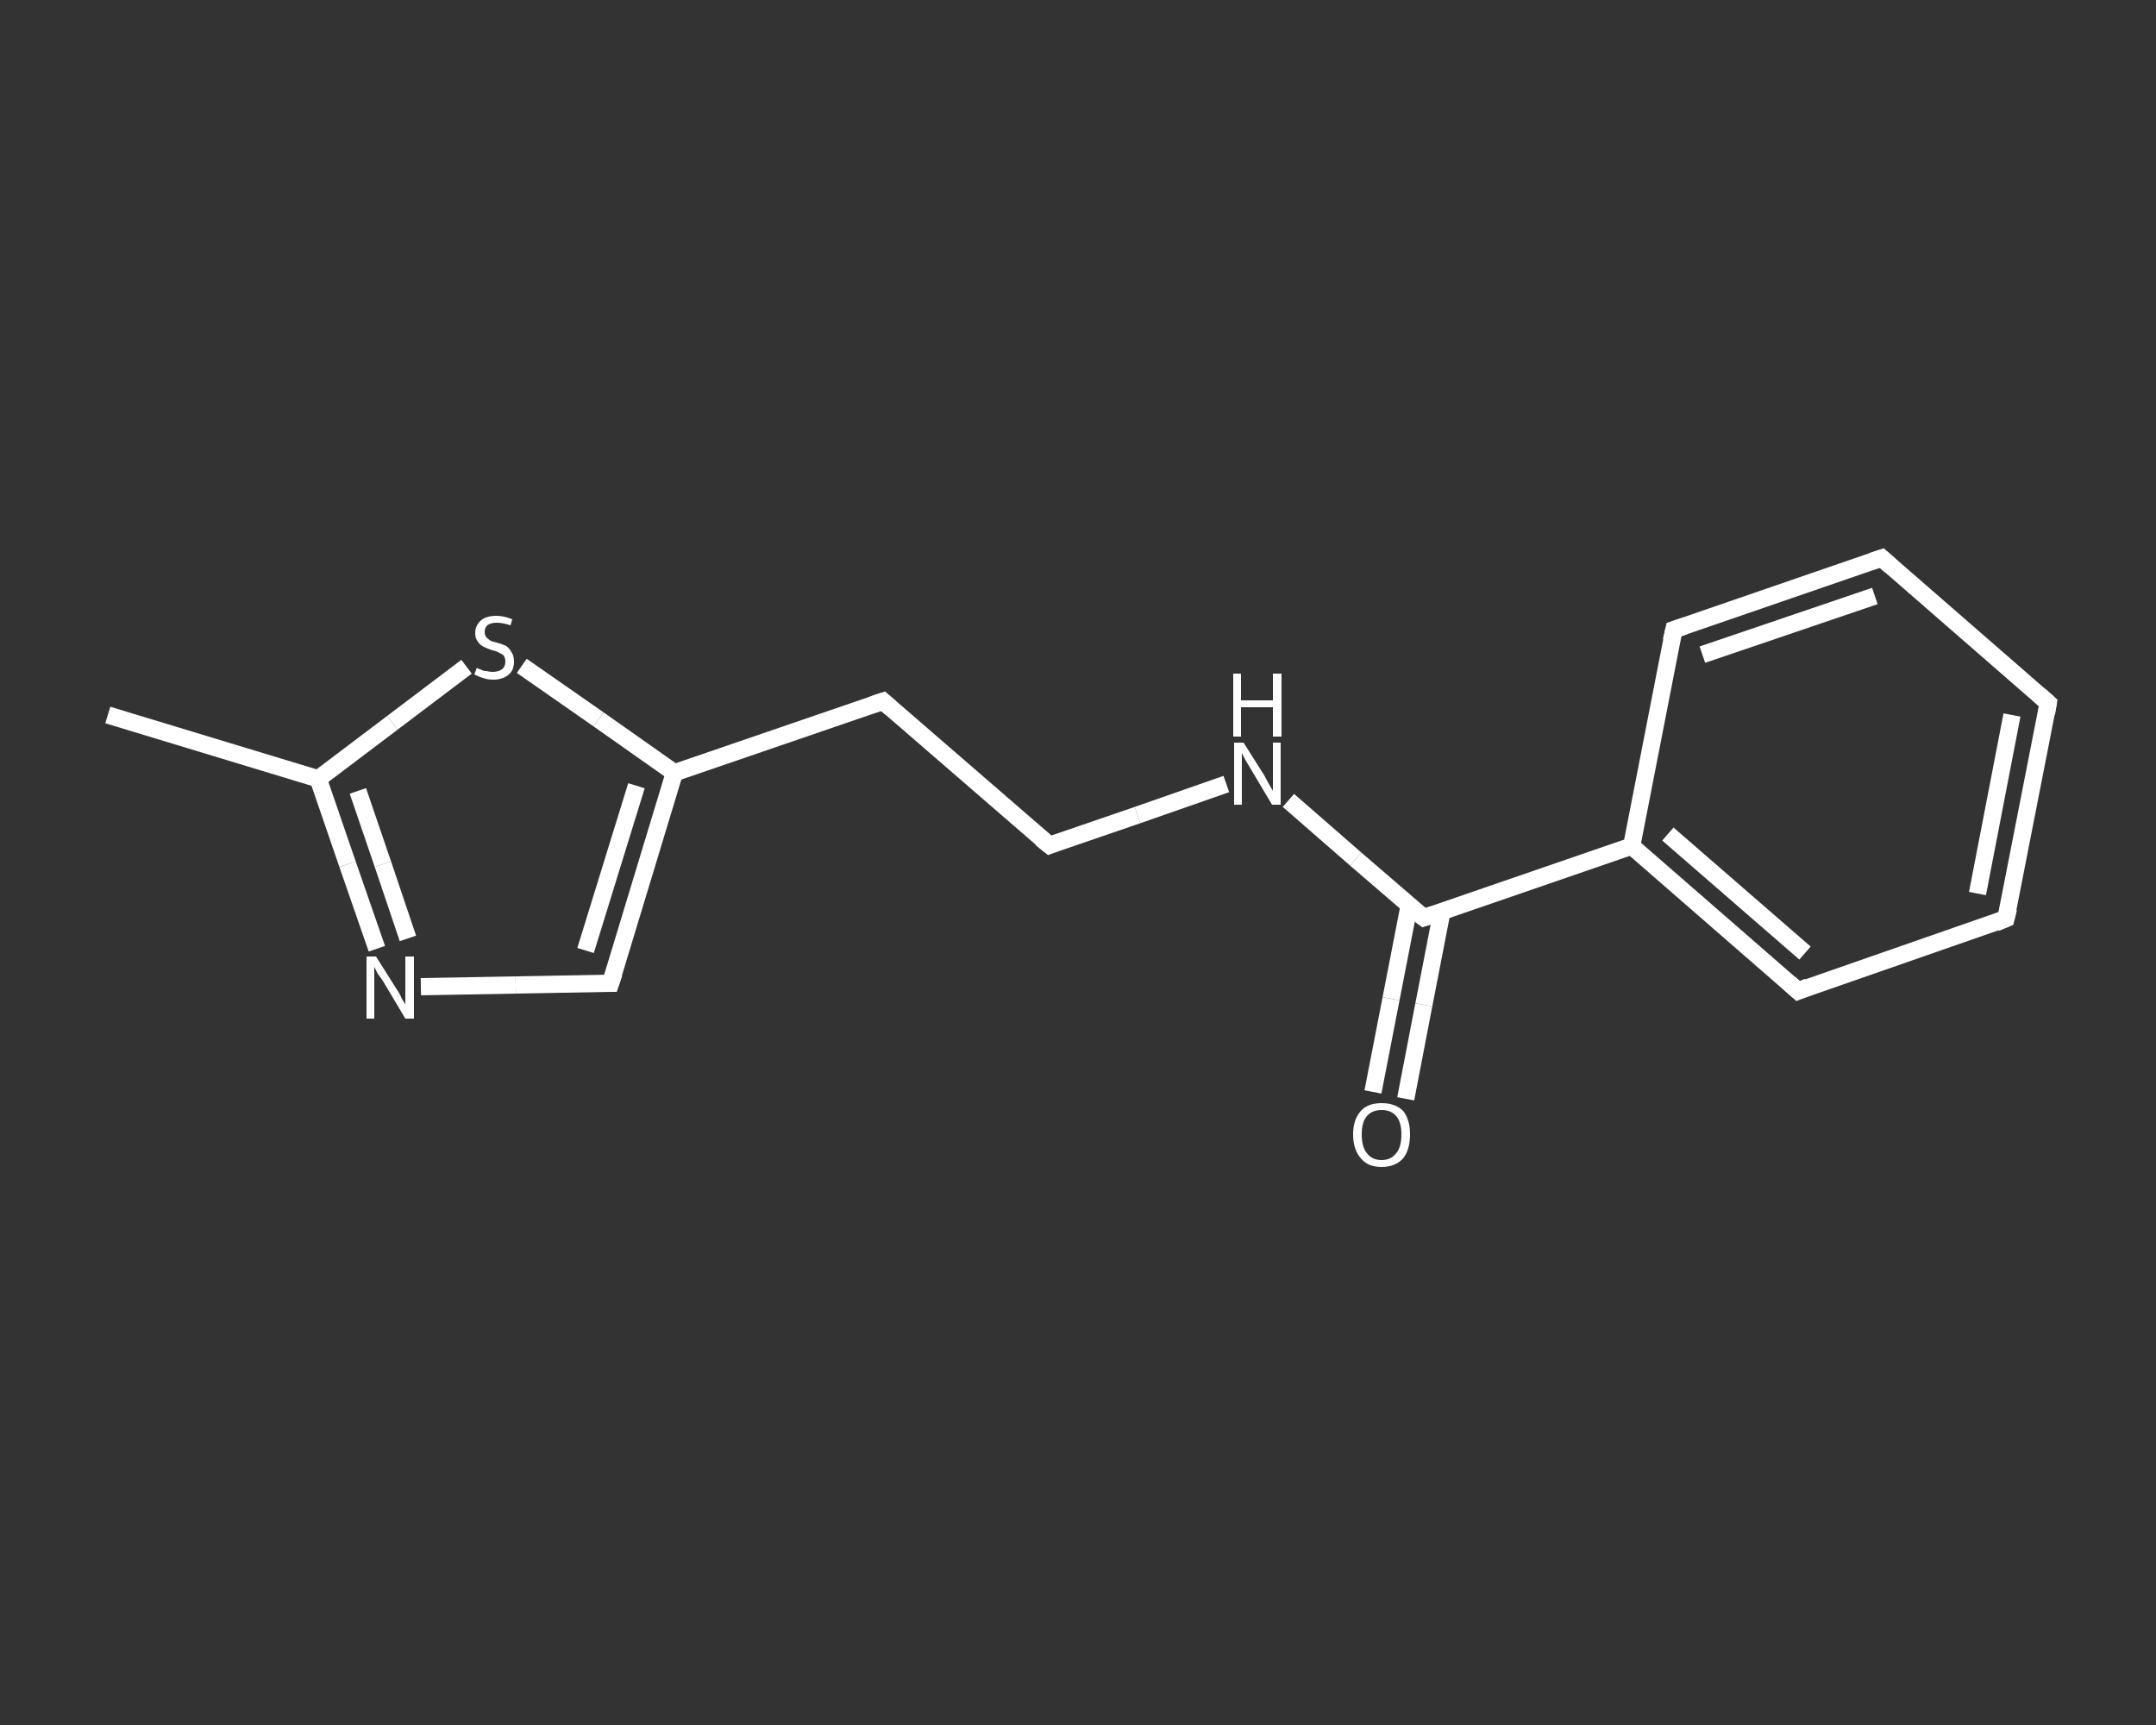 <?xml version='1.0' encoding='iso-8859-1'?>
<svg version='1.1' baseProfile='full'
              xmlns='http://www.w3.org/2000/svg'
                      xmlns:rdkit='http://www.rdkit.org/xml'
                      xmlns:xlink='http://www.w3.org/1999/xlink'
                  xml:space='preserve'
width='250px' height='200px' viewBox='0 0 250 200'>
<rect x="0" y="0" width="250" height="200" fill="#333333" stroke="none"/>
<!-- END OF HEADER -->
<rect style='opacity:1.0;fill:transparent;stroke:none' width='250.0' height='200.0' x='0.0' y='0.0'> </rect>
<path class='bond-0 atom-0 atom-1' d='M 12.5,82.9 L 36.9,90.3' style='fill:none;fill-rule:evenodd;stroke:#FFFFFF;stroke-width:2.0px;stroke-linecap:butt;stroke-linejoin:miter;stroke-opacity:1' />
<path class='bond-1 atom-1 atom-2' d='M 36.9,90.3 L 40.3,100.2' style='fill:none;fill-rule:evenodd;stroke:#FFFFFF;stroke-width:2.0px;stroke-linecap:butt;stroke-linejoin:miter;stroke-opacity:1' />
<path class='bond-1 atom-1 atom-2' d='M 40.3,100.2 L 43.7,110.0' style='fill:none;fill-rule:evenodd;stroke:#FFFFFF;stroke-width:2.0px;stroke-linecap:butt;stroke-linejoin:miter;stroke-opacity:1' />
<path class='bond-1 atom-1 atom-2' d='M 41.5,91.7 L 44.4,100.2' style='fill:none;fill-rule:evenodd;stroke:#FFFFFF;stroke-width:2.0px;stroke-linecap:butt;stroke-linejoin:miter;stroke-opacity:1' />
<path class='bond-1 atom-1 atom-2' d='M 44.4,100.2 L 47.3,108.8' style='fill:none;fill-rule:evenodd;stroke:#FFFFFF;stroke-width:2.0px;stroke-linecap:butt;stroke-linejoin:miter;stroke-opacity:1' />
<path class='bond-2 atom-2 atom-3' d='M 48.8,114.4 L 59.8,114.2' style='fill:none;fill-rule:evenodd;stroke:#FFFFFF;stroke-width:2.0px;stroke-linecap:butt;stroke-linejoin:miter;stroke-opacity:1' />
<path class='bond-2 atom-2 atom-3' d='M 59.8,114.2 L 70.8,114.0' style='fill:none;fill-rule:evenodd;stroke:#FFFFFF;stroke-width:2.0px;stroke-linecap:butt;stroke-linejoin:miter;stroke-opacity:1' />
<path class='bond-3 atom-3 atom-4' d='M 70.8,114.0 L 78.2,89.6' style='fill:none;fill-rule:evenodd;stroke:#FFFFFF;stroke-width:2.0px;stroke-linecap:butt;stroke-linejoin:miter;stroke-opacity:1' />
<path class='bond-3 atom-3 atom-4' d='M 67.9,110.2 L 73.8,91.1' style='fill:none;fill-rule:evenodd;stroke:#FFFFFF;stroke-width:2.0px;stroke-linecap:butt;stroke-linejoin:miter;stroke-opacity:1' />
<path class='bond-4 atom-4 atom-5' d='M 78.2,89.6 L 102.4,81.3' style='fill:none;fill-rule:evenodd;stroke:#FFFFFF;stroke-width:2.0px;stroke-linecap:butt;stroke-linejoin:miter;stroke-opacity:1' />
<path class='bond-5 atom-5 atom-6' d='M 102.4,81.3 L 121.7,98.0' style='fill:none;fill-rule:evenodd;stroke:#FFFFFF;stroke-width:2.0px;stroke-linecap:butt;stroke-linejoin:miter;stroke-opacity:1' />
<path class='bond-6 atom-6 atom-7' d='M 121.7,98.0 L 131.9,94.5' style='fill:none;fill-rule:evenodd;stroke:#FFFFFF;stroke-width:2.0px;stroke-linecap:butt;stroke-linejoin:miter;stroke-opacity:1' />
<path class='bond-6 atom-6 atom-7' d='M 131.9,94.5 L 142.2,90.9' style='fill:none;fill-rule:evenodd;stroke:#FFFFFF;stroke-width:2.0px;stroke-linecap:butt;stroke-linejoin:miter;stroke-opacity:1' />
<path class='bond-7 atom-7 atom-8' d='M 149.4,92.8 L 157.2,99.6' style='fill:none;fill-rule:evenodd;stroke:#FFFFFF;stroke-width:2.0px;stroke-linecap:butt;stroke-linejoin:miter;stroke-opacity:1' />
<path class='bond-7 atom-7 atom-8' d='M 157.2,99.6 L 165.1,106.4' style='fill:none;fill-rule:evenodd;stroke:#FFFFFF;stroke-width:2.0px;stroke-linecap:butt;stroke-linejoin:miter;stroke-opacity:1' />
<path class='bond-8 atom-8 atom-9' d='M 163.4,105.0 L 161.3,115.8' style='fill:none;fill-rule:evenodd;stroke:#FFFFFF;stroke-width:2.0px;stroke-linecap:butt;stroke-linejoin:miter;stroke-opacity:1' />
<path class='bond-8 atom-8 atom-9' d='M 161.3,115.8 L 159.2,126.6' style='fill:none;fill-rule:evenodd;stroke:#FFFFFF;stroke-width:2.0px;stroke-linecap:butt;stroke-linejoin:miter;stroke-opacity:1' />
<path class='bond-8 atom-8 atom-9' d='M 167.2,105.7 L 165.1,116.5' style='fill:none;fill-rule:evenodd;stroke:#FFFFFF;stroke-width:2.0px;stroke-linecap:butt;stroke-linejoin:miter;stroke-opacity:1' />
<path class='bond-8 atom-8 atom-9' d='M 165.1,116.5 L 163.0,127.4' style='fill:none;fill-rule:evenodd;stroke:#FFFFFF;stroke-width:2.0px;stroke-linecap:butt;stroke-linejoin:miter;stroke-opacity:1' />
<path class='bond-9 atom-8 atom-10' d='M 165.1,106.4 L 189.2,98.1' style='fill:none;fill-rule:evenodd;stroke:#FFFFFF;stroke-width:2.0px;stroke-linecap:butt;stroke-linejoin:miter;stroke-opacity:1' />
<path class='bond-10 atom-10 atom-11' d='M 189.2,98.1 L 208.5,114.9' style='fill:none;fill-rule:evenodd;stroke:#FFFFFF;stroke-width:2.0px;stroke-linecap:butt;stroke-linejoin:miter;stroke-opacity:1' />
<path class='bond-10 atom-10 atom-11' d='M 193.4,96.7 L 209.3,110.5' style='fill:none;fill-rule:evenodd;stroke:#FFFFFF;stroke-width:2.0px;stroke-linecap:butt;stroke-linejoin:miter;stroke-opacity:1' />
<path class='bond-11 atom-11 atom-12' d='M 208.5,114.9 L 232.6,106.5' style='fill:none;fill-rule:evenodd;stroke:#FFFFFF;stroke-width:2.0px;stroke-linecap:butt;stroke-linejoin:miter;stroke-opacity:1' />
<path class='bond-12 atom-12 atom-13' d='M 232.6,106.5 L 237.5,81.5' style='fill:none;fill-rule:evenodd;stroke:#FFFFFF;stroke-width:2.0px;stroke-linecap:butt;stroke-linejoin:miter;stroke-opacity:1' />
<path class='bond-12 atom-12 atom-13' d='M 229.3,103.6 L 233.3,82.9' style='fill:none;fill-rule:evenodd;stroke:#FFFFFF;stroke-width:2.0px;stroke-linecap:butt;stroke-linejoin:miter;stroke-opacity:1' />
<path class='bond-13 atom-13 atom-14' d='M 237.5,81.5 L 218.2,64.7' style='fill:none;fill-rule:evenodd;stroke:#FFFFFF;stroke-width:2.0px;stroke-linecap:butt;stroke-linejoin:miter;stroke-opacity:1' />
<path class='bond-14 atom-14 atom-15' d='M 218.2,64.7 L 194.1,73.0' style='fill:none;fill-rule:evenodd;stroke:#FFFFFF;stroke-width:2.0px;stroke-linecap:butt;stroke-linejoin:miter;stroke-opacity:1' />
<path class='bond-14 atom-14 atom-15' d='M 217.4,69.1 L 197.4,75.9' style='fill:none;fill-rule:evenodd;stroke:#FFFFFF;stroke-width:2.0px;stroke-linecap:butt;stroke-linejoin:miter;stroke-opacity:1' />
<path class='bond-15 atom-4 atom-16' d='M 78.2,89.6 L 69.4,83.4' style='fill:none;fill-rule:evenodd;stroke:#FFFFFF;stroke-width:2.0px;stroke-linecap:butt;stroke-linejoin:miter;stroke-opacity:1' />
<path class='bond-15 atom-4 atom-16' d='M 69.4,83.4 L 60.5,77.2' style='fill:none;fill-rule:evenodd;stroke:#FFFFFF;stroke-width:2.0px;stroke-linecap:butt;stroke-linejoin:miter;stroke-opacity:1' />
<path class='bond-16 atom-16 atom-1' d='M 54.1,77.3 L 45.5,83.8' style='fill:none;fill-rule:evenodd;stroke:#FFFFFF;stroke-width:2.0px;stroke-linecap:butt;stroke-linejoin:miter;stroke-opacity:1' />
<path class='bond-16 atom-16 atom-1' d='M 45.5,83.8 L 36.9,90.3' style='fill:none;fill-rule:evenodd;stroke:#FFFFFF;stroke-width:2.0px;stroke-linecap:butt;stroke-linejoin:miter;stroke-opacity:1' />
<path class='bond-17 atom-15 atom-10' d='M 194.1,73.0 L 189.2,98.1' style='fill:none;fill-rule:evenodd;stroke:#FFFFFF;stroke-width:2.0px;stroke-linecap:butt;stroke-linejoin:miter;stroke-opacity:1' />
<path d='M 70.2,114.0 L 70.8,114.0 L 71.2,112.8' style='fill:none;stroke:#FFFFFF;stroke-width:2.0px;stroke-linecap:butt;stroke-linejoin:miter;stroke-opacity:1;' />
<path d='M 101.2,81.7 L 102.4,81.3 L 103.3,82.1' style='fill:none;stroke:#FFFFFF;stroke-width:2.0px;stroke-linecap:butt;stroke-linejoin:miter;stroke-opacity:1;' />
<path d='M 120.7,97.2 L 121.7,98.0 L 122.2,97.8' style='fill:none;stroke:#FFFFFF;stroke-width:2.0px;stroke-linecap:butt;stroke-linejoin:miter;stroke-opacity:1;' />
<path d='M 164.7,106.1 L 165.1,106.4 L 166.3,106.0' style='fill:none;stroke:#FFFFFF;stroke-width:2.0px;stroke-linecap:butt;stroke-linejoin:miter;stroke-opacity:1;' />
<path d='M 207.5,114.0 L 208.5,114.9 L 209.7,114.4' style='fill:none;stroke:#FFFFFF;stroke-width:2.0px;stroke-linecap:butt;stroke-linejoin:miter;stroke-opacity:1;' />
<path d='M 231.4,107.0 L 232.6,106.5 L 232.9,105.3' style='fill:none;stroke:#FFFFFF;stroke-width:2.0px;stroke-linecap:butt;stroke-linejoin:miter;stroke-opacity:1;' />
<path d='M 237.3,82.7 L 237.5,81.5 L 236.5,80.6' style='fill:none;stroke:#FFFFFF;stroke-width:2.0px;stroke-linecap:butt;stroke-linejoin:miter;stroke-opacity:1;' />
<path d='M 219.2,65.6 L 218.2,64.7 L 217.0,65.1' style='fill:none;stroke:#FFFFFF;stroke-width:2.0px;stroke-linecap:butt;stroke-linejoin:miter;stroke-opacity:1;' />
<path d='M 195.3,72.6 L 194.1,73.0 L 193.8,74.3' style='fill:none;stroke:#FFFFFF;stroke-width:2.0px;stroke-linecap:butt;stroke-linejoin:miter;stroke-opacity:1;' />
<path class='atom-2' d='M 43.6 110.9
L 46.0 114.7
Q 46.3 115.1, 46.6 115.8
Q 47.0 116.4, 47.0 116.5
L 47.0 110.9
L 48.0 110.9
L 48.0 118.1
L 47.0 118.1
L 44.5 113.9
Q 44.2 113.4, 43.8 112.9
Q 43.5 112.3, 43.4 112.1
L 43.4 118.1
L 42.5 118.1
L 42.5 110.9
L 43.6 110.9
' fill='#FFFFFF'/>
<path class='atom-7' d='M 144.2 86.1
L 146.6 89.9
Q 146.8 90.3, 147.2 91.0
Q 147.6 91.7, 147.6 91.7
L 147.6 86.1
L 148.5 86.1
L 148.5 93.3
L 147.5 93.3
L 145.0 89.1
Q 144.7 88.6, 144.4 88.1
Q 144.1 87.5, 144.0 87.3
L 144.0 93.3
L 143.1 93.3
L 143.1 86.1
L 144.2 86.1
' fill='#FFFFFF'/>
<path class='atom-7' d='M 143.0 78.1
L 143.9 78.1
L 143.9 81.2
L 147.6 81.2
L 147.6 78.1
L 148.6 78.1
L 148.6 85.4
L 147.6 85.4
L 147.6 82.0
L 143.9 82.0
L 143.9 85.4
L 143.0 85.4
L 143.0 78.1
' fill='#FFFFFF'/>
<path class='atom-9' d='M 156.9 131.5
Q 156.9 129.8, 157.8 128.8
Q 158.6 127.9, 160.2 127.9
Q 161.8 127.9, 162.7 128.8
Q 163.5 129.8, 163.5 131.5
Q 163.5 133.3, 162.7 134.3
Q 161.8 135.3, 160.2 135.3
Q 158.6 135.3, 157.8 134.3
Q 156.9 133.3, 156.9 131.5
M 160.2 134.5
Q 161.3 134.5, 161.9 133.7
Q 162.5 133.0, 162.5 131.5
Q 162.5 130.1, 161.9 129.4
Q 161.3 128.7, 160.2 128.7
Q 159.1 128.7, 158.5 129.4
Q 157.9 130.1, 157.9 131.5
Q 157.9 133.0, 158.5 133.7
Q 159.1 134.5, 160.2 134.5
' fill='#FFFFFF'/>
<path class='atom-16' d='M 55.3 77.4
Q 55.3 77.5, 55.7 77.6
Q 56.0 77.8, 56.4 77.8
Q 56.8 77.9, 57.1 77.9
Q 57.8 77.9, 58.2 77.6
Q 58.6 77.3, 58.6 76.7
Q 58.6 76.3, 58.4 76.0
Q 58.2 75.8, 57.9 75.7
Q 57.6 75.5, 57.1 75.4
Q 56.5 75.2, 56.1 75.0
Q 55.7 74.8, 55.4 74.4
Q 55.1 74.0, 55.1 73.4
Q 55.1 72.5, 55.8 71.9
Q 56.4 71.4, 57.6 71.4
Q 58.4 71.4, 59.4 71.8
L 59.2 72.5
Q 58.3 72.2, 57.6 72.2
Q 56.9 72.2, 56.5 72.5
Q 56.2 72.8, 56.2 73.3
Q 56.2 73.6, 56.4 73.9
Q 56.6 74.1, 56.9 74.3
Q 57.1 74.4, 57.6 74.5
Q 58.3 74.7, 58.7 74.9
Q 59.1 75.2, 59.3 75.6
Q 59.6 76.0, 59.6 76.7
Q 59.6 77.7, 59.0 78.2
Q 58.3 78.8, 57.2 78.8
Q 56.5 78.8, 56.0 78.6
Q 55.6 78.5, 55.0 78.2
L 55.3 77.4
' fill='#FFFFFF'/>
</svg>
